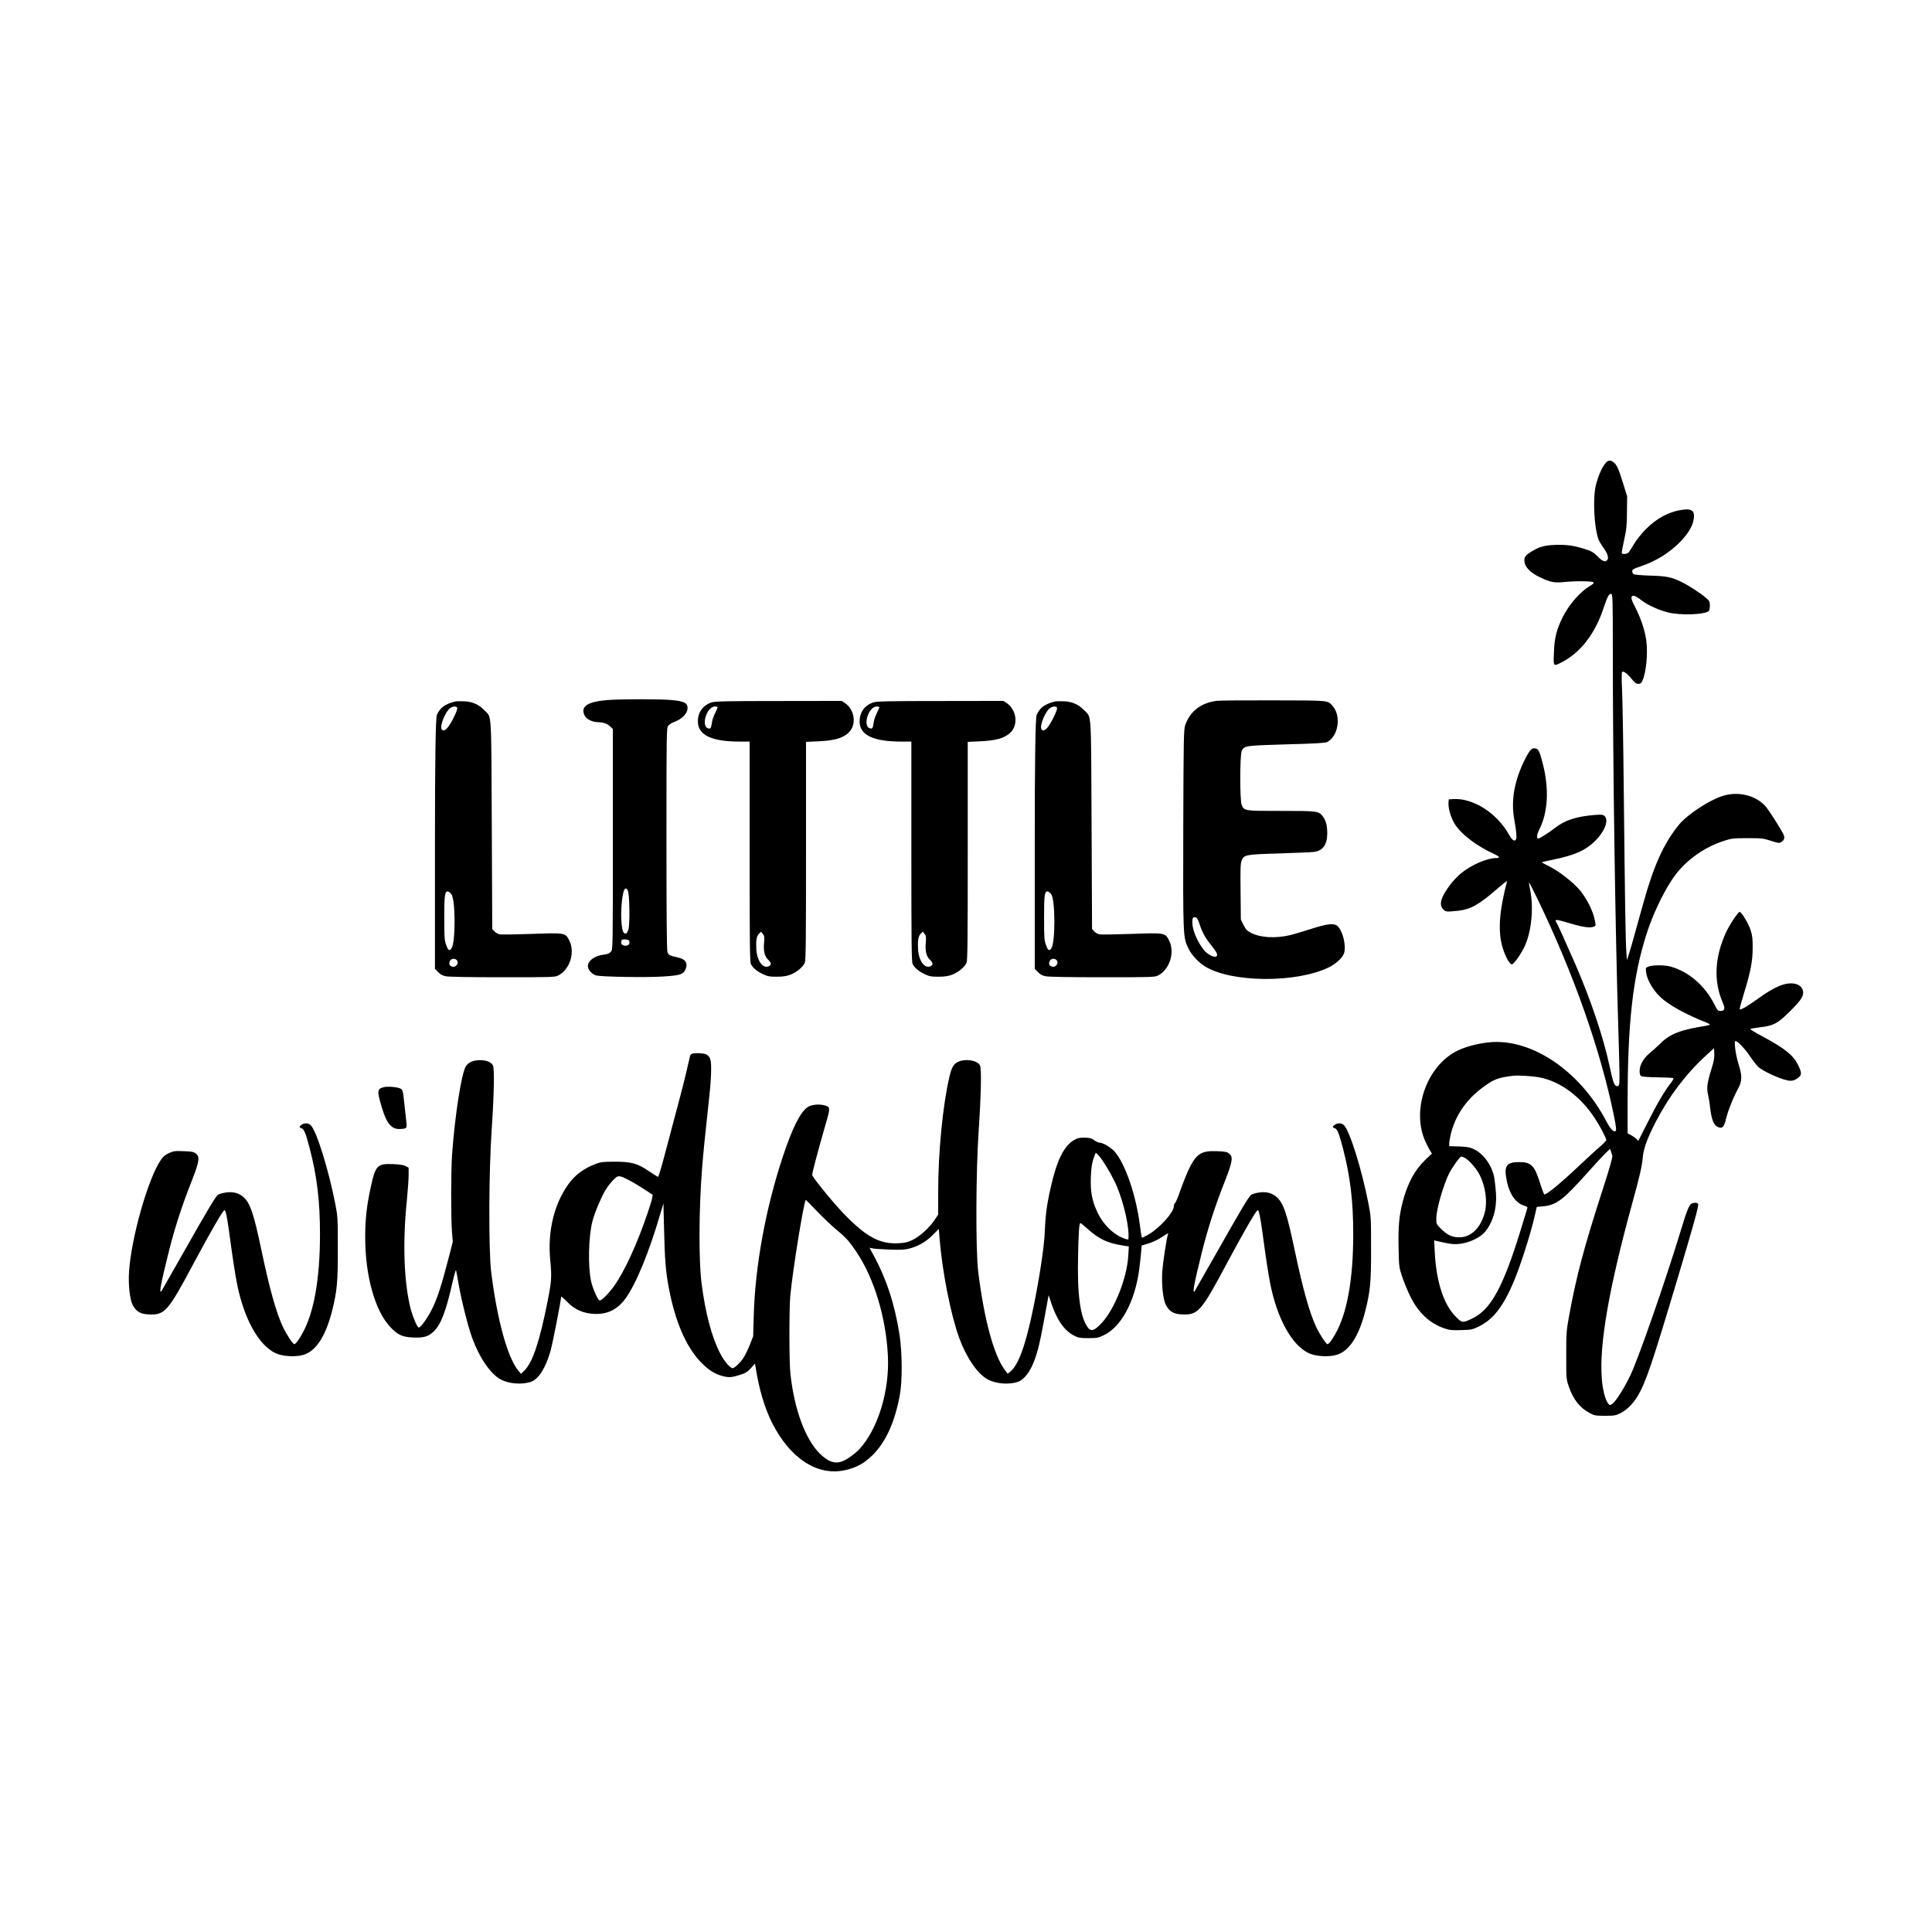 <svg width="1500" height="1500" viewBox="0 0 1500 1500" xmlns="http://www.w3.org/2000/svg">
  <!-- Original SVG transformiert und zentriert -->
  <svg x="100.0" y="357.636" width="1300" height="784.727" viewBox="0 0 1811.77 1093.65">
    000/svg" viewBox="0 0 1811.77 1093.65">
  <path d="M1597.37,3.3c-3.6,4.7-7.3,13.2-9.7,22.3-3.7,14-2.4,45.1,2.5,59.4.7,2,3.1,6,5.3,9,4.5,6.1,6.2,11.3,4.3,13.5-2.2,2.7-5.1,1.6-10.4-3.8-4.6-4.6-6.5-5.7-14-8.1-12-3.8-20.3-4.9-32.6-4.4-11.5.6-16.2,1.9-24.6,6.9-7.3,4.4-8.8,6.6-7.9,12,1,5.7,7,11.6,16.8,16.2,11.2,5.3,15.3,6.1,25.5,5.1,12.5-1.3,30.9-1.1,32.2.2.8.8-.1,1.8-3.5,3.8-10.7,6.3-22.8,20.1-29.8,34.1-6.5,13.1-8.9,22.4-9.4,37.7-.7,15.9-.8,15.6,8,11.2,20.8-10.6,36.6-31,46.1-60,4-12,5.7-15,8.1-14.1,1.3.6,1.5,7.2,1.5,58.4,0,126.8,2.6,305.4,6,413.3,1.5,50.4,1.6,58.7.4,60-1.1,1.1-1.9,1.2-3.1.4-2.1-1.3-3.4-5.3-6.8-21.2-6.7-31.3-20.4-72-37-110.2-9.7-22.2-19.8-44.6-20.6-45.5-1.4-1.5-1-2.5.9-2.5,1,0,7.8,1.8,15.1,4,13.3,4,21.4,5,25.1,3,1.7-.9,1.7-1.3.3-7.7-2.1-9.6-8.3-21.9-15.4-30.8-7.1-8.8-22.9-21.2-34.4-26.9-4.3-2-7.5-3.9-7.3-4.1.1-.1,6-1.5,13-2.9,21.9-4.6,33.5-9.6,43.1-18.6,11.6-10.8,16.9-23.8,11.7-28.5-1.7-1.5-3.1-1.7-10.7-1.1-19.5,1.6-31.7,5.5-42.3,13.6-7.2,5.5-17.3,12-18.6,12-2.2,0-1.7-4.5,1.1-10,9.3-18.3,10.7-43.4,3.9-70.4-3.4-13.4-4.7-16.4-7.7-17.1-4.1-1.1-6.2,1-11,10.2-12.1,23.5-16.2,45.5-12.3,66.9,2.1,11.4,2.8,18.7,2,20.7-1.3,3.5-4.2,1.8-7.7-4.6-13.2-23.4-38.7-39.7-60.1-38.5l-5.1.3-.3,3.7c-.4,5.3,2.3,15.2,6,21.7,6.5,11.4,23.6,24.7,43.1,33.6,6.4,3,7.2,4.5,2.4,4.5-9.8,0-27.2,7.6-37.9,16.5-3.7,3-9,8.6-11.7,12.3-10.2,13.4-12.6,21.8-7.6,26.7,2.7,2.8,3.4,2.8,15.7,1.6,13.7-1.5,22.5-6.3,41.8-23,5.8-5,10.8-9.1,11.2-9.1s0,2.1-.8,4.7c-.8,2.7-2.6,10.9-4,18.3-3.4,18.1-3.6,34.1-.5,45.8,2.8,11,8.1,21.2,10.9,21.2,2,0,9.4-10.3,13.4-18.6,7.7-15.9,10.4-42,6.4-61.8-.9-4.4-1.4-8.1-1.3-8.3.2-.2,4.2,7.7,9,17.5,39.4,81.4,68.9,165.3,83.3,237,1.9,9.5,2.3,13.7,1.6,14.4-2,2-5.7-1.8-10-10-26.7-51.3-74.9-86.2-119.1-86.2-13.1,0-30.8,3.9-41.9,9.3-33.7,16.3-50.7,65-34.7,99.1,1.9,3.9,4.1,8.3,5.1,9.7l1.7,2.6-7.4,7.1c-11.2,10.7-19.1,25.3-24.3,45.3-3.8,14.9-4.9,26.4-4.4,49.5.4,20.4.5,21.2,3.7,30.9,1.8,5.5,5.7,15.1,8.7,21.3,8.6,17.9,21.3,29.8,37.4,35.2,5.5,1.9,8.2,2.1,18,1.8,10.8-.3,12-.5,19-3.9,19.8-9.5,33-30.7,48.3-77.4,5.9-17.9,10.4-33.8,12.6-44l1.8-8,7.4-.7c14.1-1.5,21.3-7,47.5-36.3,7.8-8.8,16.5-18.2,19.3-20.9l5-4.9,1.1,2.7c.5,1.5,1.2,3.7,1.5,4.9.4,1.4-3.3,14.2-9.6,33.7-21.5,66.5-29.4,96.4-37.5,141-2.6,14.3-2.8,17.4-2.8,41,0,25,0,25.7,2.7,33.6,4.7,14.1,12.1,23.4,23,29.1,4.7,2.5,6.2,2.8,16.2,2.8s11.5-.3,16.5-2.7c7.1-3.5,14.1-10.5,19.1-19,8.7-14.8,15.4-34.6,42.8-126.3,18.2-61,23.2-79.1,22.4-81.2-.6-1.5-4.6-1.7-7.2-.3-2.6,1.3-5.2,7.9-12.5,32.1-15.9,52.2-45,135.8-53.7,153.8-6.8,14.1-15.8,28.3-19.6,30.8-2.5,1.6-2.6,1.6-4.4-.6-3.1-3.8-5.9-14.8-6.8-26.5-3-36.5,7.6-97.6,32.4-188.1,8.9-32.2,11.1-42,12-52.5.9-9.1,5.1-20.4,14.2-38,14.2-27.4,32.3-51.3,54.4-71.6l8.4-7.7.3,5.9c.2,4.6-.5,8.5-3.3,17.4-4.3,13.7-5.2,20.2-3.5,26.7.6,2.6,1.8,9.6,2.4,15.4,1.5,12,3.8,17.8,8,19.8,4.9,2.3,6.9.5,8.9-8,2.2-9.2,7.7-23.2,12.8-32.5,5-9.2,5.1-14.2.8-28-3.1-9.9-5-24.4-3.2-24.4,2.3,0,9.9,7.9,15.3,15.9,3.2,4.7,7.3,10,9.1,11.8,6,5.7,28.1,15.3,35.1,15.3,3.3,0,6.3-1.3,9.6-4.3,2.7-2.5,2.3-5.4-1.5-13.1-5.4-10.6-14.2-17.6-38.5-30.7-7.6-4-13.5-7.6-13-7.9.4-.4,5.2-1.2,10.7-1.9,14-1.6,18.7-4,30.8-15.9,11.9-11.6,15.7-16.8,15.7-21.4,0-4.9-3.6-8.8-9-9.8-10-1.8-21.3,2.7-40.1,16.3-11.4,8.2-18.6,12.4-19.6,11.3-.3-.3,1.7-7.8,4.5-16.8,7.3-23.9,9.5-35,9.5-49.3.1-9.6-.3-13.4-2.1-19.2-2.1-6.9-9.5-19.3-11.9-20-1.5-.5-11.4,14.4-15.2,23-12.1,26.9-13.1,52.6-3,75.5,2.7,6.2,1.9,8.7-2.7,8.7-2.6,0-3.3-.8-6.7-7.5-10.1-19.9-27.2-34.7-46.6-40.4-6.4-1.9-19.1-2-24.1-.3-3.3,1.2-3.5,1.4-3.1,5.2.8,9.9,9.1,23.2,19.3,31.2,10.1,7.9,25.5,16.1,45,23.9,2.7,1,4.8,2.2,4.8,2.6,0,.3-1.9.9-4.2,1.3-27.6,4.4-38.8,8.7-49.3,19.1-3.9,3.8-9.2,8.6-11.8,10.7-6.4,5.1-10.7,12.8-10.7,18.9,0,3.8.4,5,2.1,5.9,1.3.6,8.4,1.1,17.9,1.2,8.7.1,16.2.5,16.5.9.4.4-.6,2.4-2.2,4.5-7,8.8-15.4,23.1-25.2,42.6l-10.5,20.7-2.5-2.4c-1.4-1.3-4.1-3.1-5.8-4l-3.3-1.7v-33.2c0-86.7,5.7-136.6,20.7-183.2,6.3-19.6,16.9-42.2,27-57.6,12.8-19.7,33.6-35.2,57.2-42.7,7.9-2.5,9.9-2.7,25.1-2.7s17,.2,25.2,2.9c8.2,2.6,9,2.7,11.2,1.2,3.4-2.2,4-4.9,2-8.8-3.1-6-14.7-24.2-18.2-28.6-10.2-12.8-30.4-18-47.7-12.3-14.6,4.7-38.2,20.3-46.9,31-16.7,20.5-27.4,44.3-39.2,87-2.5,9.1-6.3,22.9-8.5,30.6-2.1,7.7-4.9,17.4-6.2,21.5l-2.4,7.5-.6-8c-.9-10.7-1.6-55.7-2.8-170.5-.5-52.5-1.4-103.8-1.9-114s-.5-18.9,0-19.3c1.3-1.5,5.5,1.5,10.2,7.3,3.5,4.4,5,5.5,7.3,5.5s3.3-.7,4.2-2.6c4.4-9.1,6.5-30.5,4.4-45-1.6-10.8-6-23.9-11.6-34.7-4.7-9-5.4-11.9-3.1-12.8,1.7-.7,4.4.7,10.3,5.2,6.2,4.7,17.5,9.9,27.4,12.5,13.3,3.5,39.7,2.7,44.7-1.3.6-.6,1.2-3.2,1.2-5.8,0-4.5-.3-5.1-4.2-8.5-6.4-5.5-19.6-14-27.1-17.5-10.7-5.1-15.9-6.1-33.7-6.6-9.3-.3-17-1-17.7-1.6s-1.3-2-1.3-3.2c0-1.8,1.4-2.6,8.8-5.1,16.6-5.6,30.4-14.1,42.1-25.6,8.2-8.2,13.7-16.6,15.2-23.4,2.3-10.5-.7-13.8-11.3-12.4-15.1,2.1-28.1,9-40.3,21.3-4.5,4.6-10,11.4-12.4,15.6-2.5,4.1-5.1,8.3-5.9,9.2-1.5,1.8-6.7,2.5-7.5,1-.3-.4.9-6.8,2.5-14.2,2.6-11.8,3-15.7,3.1-30.5l.2-17-5-15.9c-3.9-12.5-5.7-16.7-8.1-19.3-4.1-4.4-7.5-4.4-10.8,0ZM1527.27,667.5c22.1,4.6,43.5,20.5,58.7,43.6,6,9,12.8,22,12.7,24.1,0,.7-3,3.9-6.7,7s-13.9,12.5-22.7,20.8c-19.8,18.7-34.7,31-37.6,31-.4,0-2.7-5.9-4.9-13-5.7-18.3-9.5-22-22.1-22-14.5,0-17.1,4.1-13.4,21.5,2.9,13.5,9.7,23,18.5,25.6,2.9.9,3.9,1.7,3.5,2.8-.2.9-3.7,11.9-7.5,24.6-18.7,60.6-31.9,84.8-51.6,94.5-10.9,5.3-11.6,5.3-18.8-2.2-12.8-13.1-20.7-37.8-22.3-69.7l-.6-12.4,2.4.6c15.3,3.6,19.3,4,26.6,3,9.8-1.4,20.9-6.8,25.8-12.6,8.7-10.2,13.1-25.3,12.1-41.7-.4-5.2-1.1-12.4-1.7-16-2-13.2-11.1-26.5-21.7-31.7-4.9-2.4-7.2-2.8-16.4-3.2l-10.8-.3v-3.3c0-1.7.9-6.6,1.9-10.7,5-19.4,16.3-36,33.3-48.8,12.7-9.6,17.3-11.4,33.8-13.4,5.8-.7,22.1.4,29.5,1.9ZM1445.57,754.4c4.5,2.3,12.8,11.8,16.1,18.4,6.3,12.5,8.6,29,5.6,40.5-4.4,17-15,27.3-28,27.1-7.4,0-12.8-2.6-19.6-9.4-4.8-4.8-4.9-5.1-4.9-10.9,0-9.9,7.5-36.1,14-49.1,3.4-6.6,11.6-18,13-18,.6,0,2.3.6,3.8,1.4Z"/>
  <path d="M517.47,259.1c-21.6,1.8-29.2,7.2-24.1,17,1.9,3.7,8.3,6.8,13.9,6.9,5.9,0,10.5,1.6,13.7,4.7l2.8,2.7v119.2c0,117.2,0,119.2-2,121.6-1.5,2-3.3,2.7-7.7,3.3-10,1.2-17.3,6.5-17.3,12.6,0,3.7,4.3,8.6,8.8,9.9,5.6,1.6,54.4,2.4,72.9,1.2,18.3-1.2,21.6-2.3,24-7.9,2.5-6.1.2-10.5-6.5-12.2-2-.5-5.6-1.5-7.9-2-3.3-.9-4.3-1.8-5.2-4.3-.8-2.2-1.1-38.8-1.1-122.8,0-115.7.1-119.8,1.9-122.1,1-1.3,3.6-3,5.7-3.8,9.6-3.4,15.8-10.1,15.2-16.4-.4-4.6-4.3-6.4-16.7-7.6-11.7-1.2-55.7-1.2-70.4,0ZM539.97,465.2c1.9,3.4,2.4,37,.6,42.2-1.4,4.2-2.5,5.1-4.7,3.7-3-1.9-4.1-21.7-2-36.8,1.5-11.1,3.4-13.8,6.1-9.1ZM540.17,518.6c2.4.9,2,5.1-.5,5.9-3.5,1.1-6.9-.3-6.9-2.9,0-1.2.3-2.6.7-2.9.8-.9,4.6-.9,6.7-.1Z"/>
  <path d="M1177.27,259.9c-17.1,2.1-29.1,11.4-34.2,26.4-1.6,4.8-1.8,13.5-2.1,112.1-.3,116.4-.2,117.3,5.3,128.9,3.4,7.3,11.1,15.7,18.4,20.1,28.9,17.6,98.8,18,134,.8,7.3-3.6,14.7-10.4,16.2-14.9,2.6-8-1.1-24.1-6.8-29.5-3.9-3.6-10.8-2.9-29.8,3.2-8.8,2.8-18.7,5.8-22,6.5-15.6,3.6-31.5,2.7-41.5-2.3-4.7-2.3-5.9-3.6-8.5-8.6l-3-6-.3-30.1c-.3-25.5-.1-30.7,1.2-33.9,2.6-6.2,4.4-6.5,41.4-7.6,18-.6,34.5-1.3,36.7-1.6,9.7-1.2,14.4-7.8,14.5-19.9,0-8.5-1.4-13.9-4.7-18.4-4.6-6-5.5-6.1-45.5-6.1s-39.6.1-42.4-6.6c-2.1-5.1-2-54.3.1-58.4,2.9-5.6,3.6-5.7,48.4-7,30.8-.8,42.1-1.5,44-2.5,12.3-6.4,15.5-28.6,5.7-39.3-5.3-5.9-3.2-5.7-63.6-5.8-30.5-.1-58.2.1-61.5.5ZM1158.77,502c3,9.1,6.2,14.7,13.5,23.7,5.6,7,6.7,9.9,3.9,11-2.5.9-9.4-2.8-12.8-7.1-7.2-8.9-12.6-21.8-12.6-29.9,0-5,.6-5.9,3.5-5.5,1.5.2,2.6,2,4.5,7.8Z"/>
  <path d="M353.27,260.6c-11.2,2.8-16.2,6.5-19.9,14.4q-2.1,4.5-2.1,139.7v135.2l3.4,3.5c2.4,2.5,4.8,3.8,8.3,4.5,3.1.7,25.7,1.1,61.4,1.1,53.9,0,56.7-.1,60.3-1.9,12.5-6.4,18.4-24.8,12.1-37.6-4.3-8.7-4.4-8.7-40.9-7.4-17.1.6-32.6.8-34.5.5-1.8-.4-4.4-1.8-5.7-3.2l-2.4-2.6-.5-112.6c-.6-126.6.1-115.7-8.1-124.2-6-6.2-13-9.3-21.9-9.6-4.1-.2-8.4-.1-9.5.2ZM355.37,267.5c.7,1.8-5.2,14.4-9.5,20.2-3.3,4.6-6.6,5.6-7.6,2.3-1.4-4.3,4.4-18.2,9.1-21.9,3.1-2.4,7.2-2.8,8-.6ZM349.07,469.2c4.5,6,4.6,51.7.2,58.4-2.3,3.5-3.7,2.6-5.9-3.7-1.8-4.7-2-8.2-2-28.9-.1-24.6.6-29.5,4-28.8.9.2,2.6,1.5,3.7,3ZM354.57,540.2c3.6,3.6-1.1,9.3-5.7,6.9-2.3-1.3-2.7-3.2-1.1-6.2,1.2-2.1,5-2.5,6.8-.7Z"/>
  <path d="M630.97,261.5c-9.6,3-15.2,10.6-15.2,20.6,0,14.9,14.6,21.9,45.6,21.9h10.4v119c0,100.6.2,119.5,1.4,121.8,2.2,4.2,6.6,7.8,13.1,10.9,5.2,2.4,7.1,2.8,15,2.7,6.9,0,10.4-.6,14.9-2.3,6.8-2.7,13.3-8.2,15.3-12.8,1.1-2.7,1.3-24.5,1.3-121.1v-117.9l13.3-.6c17.2-.8,26.2-3.3,32.5-9.1,9.2-8.3,7.2-25-3.7-32.3l-3.4-2.3-68.1.1c-53.9,0-69,.3-72.4,1.4ZM636.97,266.6c.4.3-.7,3-2.3,6-1.5,3-3.1,7.1-3.4,9.2-1.3,8-1.5,8.3-3.8,8-8.9-1.3-2.5-23.8,6.9-23.8,1.1,0,2.3.3,2.6.6ZM687.37,521.7c-.8,9,.6,14.7,4.5,18.4,3.5,3.3,3.7,5.6.5,7-6.3,2.9-12.8-6.1-13.4-18.9-.5-9.1.3-13.7,3-16.4l2.1-2.1,2,2.4c1.7,2.1,1.8,3.3,1.3,9.6Z"/>
  <path d="M805.97,261.5c-9.6,3-15.2,10.6-15.2,20.6,0,14.9,14.6,21.9,45.6,21.9h10.4v119c0,100.6.2,119.5,1.4,121.8,2.2,4.2,6.6,7.8,13.1,10.9,5.2,2.4,7.1,2.8,15,2.7,6.9,0,10.4-.6,14.9-2.3,6.8-2.7,13.3-8.2,15.3-12.8,1.1-2.7,1.3-24.5,1.3-121.1v-117.9l13.3-.6c17.2-.8,26.2-3.3,32.5-9.1,9.2-8.3,7.2-25-3.7-32.3l-3.4-2.3-68.1.1c-53.9,0-69,.3-72.4,1.4ZM811.97,266.6c.4.3-.7,3-2.3,6-1.5,3-3.1,7.1-3.4,9.2-1.3,8-1.5,8.3-3.8,8-8.9-1.3-2.5-23.8,6.9-23.8,1.1,0,2.3.3,2.6.6ZM862.37,521.7c-.8,9,.6,14.7,4.5,18.4,3.5,3.3,3.7,5.6.5,7-6.3,2.9-12.8-6.1-13.4-18.9-.5-9.1.3-13.7,3-16.4l2.1-2.1,2,2.4c1.7,2.1,1.8,3.3,1.3,9.6Z"/>
  <path d="M1002.27,260.6c-11.2,2.8-16.2,6.5-19.9,14.4q-2.1,4.5-2.1,139.7v135.2l3.4,3.5c2.4,2.5,4.8,3.8,8.3,4.5,3.1.7,25.7,1.1,61.4,1.1,53.9,0,56.7-.1,60.3-1.9,12.5-6.4,18.4-24.8,12.1-37.6-4.3-8.7-4.4-8.7-40.9-7.4-17.1.6-32.6.8-34.5.5-1.8-.4-4.4-1.8-5.7-3.2l-2.4-2.6-.5-112.6c-.6-126.6.1-115.7-8.1-124.2-6-6.2-13-9.3-21.9-9.6-4.1-.2-8.4-.1-9.5.2ZM1004.37,267.5c.7,1.8-5.2,14.4-9.5,20.2-3.3,4.6-6.6,5.6-7.6,2.3-1.4-4.3,4.4-18.2,9.1-21.9,3.1-2.4,7.2-2.8,8-.6ZM998.07,469.2c4.5,6,4.6,51.7.2,58.4-2.3,3.5-3.7,2.6-5.9-3.7-1.8-4.7-2-8.2-2-28.9-.1-24.6.6-29.5,4-28.8.9.2,2.6,1.5,3.7,3ZM1003.57,540.2c3.6,3.6-1.1,9.3-5.7,6.9-2.3-1.3-2.7-3.2-1.1-6.2,1.2-2.1,5-2.5,6.8-.7Z"/>
  <path d="M609.57,641.7c-1,.2-2,1.4-2.3,2.6s-2.1,8.9-4,17.2c-3.2,13.8-6.6,26.6-23.7,90.7-3.3,12.6-6.4,22.8-6.9,22.8-.4,0-5-2.9-10.1-6.3-12.3-8.4-19-10.2-37.8-10.1-12.2,0-14.1.3-20.4,2.7-12.6,4.9-21.9,12-29,22-15.3,21.6-22.3,51-19.4,81.3,1.8,19,1.5,23.1-2.7,44.4-8.7,44-16.3,66.8-25.2,75.5l-3.7,3.6-2.8-3.3c-11.8-14.2-23.1-55.4-29.5-107.3-2.8-23.5-2.6-107.6.6-154,2.6-39.1,3.1-65.8,1.3-69.2-1.9-3.5-6.9-5.5-13.6-5.6-7.4-.1-13.1,2.4-15.7,6.7-4.8,8-11.8,52.7-14.9,95.8-1.2,17.3-1.3,67.7-.1,83.2l.9,10.9-4.8,18.6c-7.7,29.5-11.7,41.8-17.4,53.6-5,10.1-12.4,20.5-14.7,20.5-1.6,0-6.5-11.8-8.8-20.6-7.2-28.7-8.7-71.3-4-116.9,1-10.4,1.9-22.7,1.9-27.2v-8.2l-3.2-1.8c-2.3-1.2-6.4-1.8-13.4-2.1-17.4-.7-19.2,1.2-24.4,25.1-4.3,19.6-6,34.7-6,53.7,0,42,10.5,79.7,27.1,97.4,7.9,8.5,13.1,10.9,24.4,11.4,11.5.5,16.5-.8,22.1-6,8.2-7.6,13.6-21.4,20.8-53.3,1.9-8.3,3.6-14.3,3.9-13.5.2.8,1.5,7.3,2.7,14.5,2.9,17,10.2,46.3,14.6,58.3,7.9,21.8,19.9,39.3,31,45.4,8.8,4.7,22.8,5.9,32.6,2.6,8.3-2.7,15.9-14.7,21.3-33.3,2.2-7.6,11.5-55.1,11.5-58.7,0-.7,2.8,1.6,6.2,5.1,7.4,7.7,15.4,11.7,25.4,13,16.3,2,28.4-3.1,38-16.2,11.1-15,25.6-50.1,37.7-91.6l3.4-11.4.7,28.4c.8,33,1.8,45.5,5.2,63.4,6.9,36.1,18.3,62.6,34,79.4,8.4,8.8,15.4,13.4,24.3,15.7,6.9,1.7,10,1.5,19.8-1.7,5-1.6,7.2-3.1,10.7-7l4.4-4.9.7,4.2c3.5,23,9.8,44.2,17.9,60.2,19.3,38,48.3,57.1,77.7,51.2,12.8-2.6,21.7-7.4,30.9-16.5,14.4-14.2,24.3-36.2,29.6-65.6,2.7-15,2.5-45.3-.4-64.5-5.1-33.1-14.3-61-28.5-86.9l-4-7.4,3.4.7c1.9.4,10.2,1,18.4,1.3,12.1.4,16.3.2,21.5-1.2,9.6-2.5,17.7-7.2,25.1-14.6l6.6-6.6.7,9.1c2.7,35.4,11.9,82.6,21.2,108.5,7.9,21.7,19.9,39.2,31,45.3,8.8,4.7,22.8,5.9,32.6,2.6,5.3-1.7,11.2-8.3,15.1-16.6,5.3-11.3,8.3-22.7,13.5-51.5l4.7-25.7,3.2,9.5c5.9,17.8,14.3,29.4,24.8,34.5,4.3,2.2,6.4,2.5,15,2.5,9.1,0,10.6-.3,16.6-3.1,18.9-9,33.6-36.1,38.4-70.9.7-5.5,1.6-13.6,2-18.1l.7-8.1,7.6-2.3c4.2-1.3,10.4-4.3,14-6.7,7.3-4.8,7.7-5,6.7-2.6-1.3,3.5-5.3,29.9-6,39.3-1,14.4.8,31,4,36.8,3.8,6.9,8.2,9.6,16.9,10,17.8.9,20.9-2.5,49.4-56,18.2-34,31.4-56.8,33-56.8,1.2,0,2.7,7.3,4.7,21.5,4.4,32.7,6.8,48.1,9.1,59.5,7.6,37,23.1,64.9,41.2,73.7,7.2,3.5,21.7,4.5,30.3,1.9,13.5-3.9,24.1-20.1,31-47.3,5.5-21.8,6.4-31.5,6.3-68.3,0-32.3-.1-34-2.7-47.5-7.3-37.4-20.3-79.1-26.6-85.4-2.5-2.5-6.8-2.7-9.9-.5-2.7,1.9-2.8,3-.3,3.7,2.9.7,4.7,5.1,9.1,21.9,7.9,30.5,11.1,56.8,11.1,92.8,0,48.9-6.6,85.7-19.5,108.2-4,7.1-6.9,10.8-8.4,10.8-1.4,0-8.5-10.7-12.1-18.4-7.3-15.5-14.3-40.5-23.1-82.1-8.6-40.9-12.3-52-19.7-58.6-5.1-4.6-11.7-6.2-19.6-4.9-3,.5-6.5,1.5-7.7,2.2-2.7,1.7-9.2,12.5-38,63.3-12.8,22.5-23.4,41.2-23.6,41.4-2.6,2.7-.4-9,8.2-43.4,6.4-25.4,14.1-49.2,24.5-75.5,8.5-21.7,9.3-26.8,4.6-30.3-2.3-1.8-4.5-2.2-13.2-2.5-17.4-.7-22.7,3-31.5,22.1-2,4.5-5.7,13.8-8.1,20.7-2.3,6.9-4.9,12.9-5.6,13.3s-1.3,2-1.3,3.6c0,6.3-14.9,23-27,30.2-3.9,2.3-7.3,3.9-7.6,3.6s-1.2-5.9-2-12.4c-4-32.6-15.9-67.5-27.5-80.7-4-4.5-12.6-9.6-16.3-9.6-1.1,0-3.7-1.2-5.9-2.7-3.2-2.2-5-2.7-10.5-2.7-5.6-.1-7.5.4-11.4,2.7-10.9,6.4-18.6,22.2-25.2,51.9-4,17.6-5.6,29.7-6.2,46.3-.6,16.4-5.5,49.2-12.4,83-8.4,41-16.2,62.4-25.2,69.4l-2.6,2.1-3.2-4.2c-11.9-16.1-22.4-55.1-28.7-106.3-2.8-23.5-2.6-107.6.6-154,2.6-39.1,3.1-65.8,1.3-69.2-3-5.5-15.8-7.5-23.6-3.8-5,2.4-7.1,6-9.5,16.5-7.1,30.1-12.1,81.6-12.1,123.8v25l-4,6c-5.6,8.3-15.6,17.4-23.5,21.3-5.5,2.7-8.2,3.3-15.2,3.7-19.9,1.1-34-6.2-57.3-29.7-10.7-10.8-31.6-35.9-36.3-43.8-.6-.9,6.1-26.2,15.9-60.2,3.4-11.8,3.3-13.7-1.2-15.1-6.2-2.1-15.2-1.4-19.5,1.4-8,5.3-16.6,22.4-26.9,53.4-18.7,56.2-30.2,119.1-31.6,173.2l-.6,21.5-3.5,9c-2,4.9-5,11.2-6.8,14-3.5,5.5-9.8,11.5-12,11.5-2.6,0-9.2-7.8-13.3-15.8-9.2-17.7-16-43.3-20.2-75.7-3.2-24.8-3-80.4.5-124.5,1.4-17.5,2.7-30.6,8.1-80.7.9-8.2,1.7-19.6,1.7-25.4.2-11.7-.8-15.1-5.5-17.5-2.5-1.3-11.2-1.7-15-.7ZM1049.77,752.2c3.7,4.1,11.5,16.7,16.7,27.3,8,16.1,15.3,44.2,15.3,59,0,4.3-.1,4.6-2.2,4-12.5-3.6-24.3-14.5-31.2-28.6-6.1-12.8-8-22.4-7.4-38.8.4-9.2,1.1-14.4,2.7-19.4,1.2-3.7,2.4-6.7,2.7-6.7.2,0,1.8,1.5,3.4,3.2ZM541.27,778.6c3.9,2,11.2,6.4,16.3,9.7l9.3,6.1-.6,3.6c-.3,1.9-2.4,8.9-4.7,15.5-11,32.9-25.4,64.3-36.4,79.5-6.1,8.5-13.9,16.3-15.8,15.7-1.9-.5-7.3-12.6-9.1-20.5-3.6-15.9-2.9-49.2,1.5-65.5,2.4-9.1,9-24.8,13.8-33.1,1.9-3.2,5.6-8.1,8.3-10.9,5.6-5.8,6.2-5.8,17.4-.1ZM744.67,812.2c6.4,6.7,15.7,15.5,20.6,19.6,10.5,8.6,14.3,12.8,22,24.3,19.1,28.3,32.1,71.1,34.1,112.6,1.9,37.8-10.8,79.2-30.9,101-2.1,2.3-7,6.3-10.8,8.9-11.8,8.1-19.8,7.2-31.2-3.4-16-15.1-28.4-48-32.6-87.4-1.4-12.4-1.4-69.8-.1-84.3,2.6-27.7,14.9-103.5,16.8-103.5.3,0,5.7,5.5,12.1,12.2ZM1037.87,831.6c11.7,10.5,21.1,15,36.3,17.4l7.9,1.3-.6,10.1c-1.4,24.3-15.1,58.5-29.2,73.2-7.5,7.8-10.8,8.9-14.2,4.8-8.5-10.6-12-35.7-10.9-78.8.6-27.3,1.2-34.6,2.6-34.6.4,0,4.1,3,8.1,6.6Z"/>
  <path d="M276.07,677.9c-7.6,1.9-7.7,4-2,22.9,5,16.6,10.3,22.7,19.1,22.4,7.6-.3,7.9-.7,7.2-7.1-.4-3.1-1.3-11.7-2.1-19.3-1.7-15.8-1.8-16.2-5-17.6-3.3-1.5-13.4-2.3-17.2-1.3Z"/>
  <path d="M186.97,718.6c-2.7,1.9-2.8,3-.3,3.7,2.9.7,4.7,5.1,9.1,21.9,7.9,30.5,11.1,56.8,11.1,92.8,0,48.9-6.6,85.7-19.5,108.2-4,7.1-6.9,10.8-8.4,10.8-1.4,0-8.5-10.7-12.1-18.4-7.3-15.5-14.3-40.5-23.1-82.1-8.6-40.9-12.3-52-19.7-58.6-5.1-4.6-11.7-6.2-19.6-4.9-3,.5-6.5,1.5-7.7,2.2-2.7,1.7-9.2,12.5-38,63.3-12.8,22.5-23.4,41.2-23.6,41.4-2.6,2.7-.4-9,8.2-43.4,6.4-25.4,14.1-49.2,24.5-75.5,8.5-21.7,9.3-26.8,4.6-30.3-2.3-1.8-4.5-2.2-13.2-2.5-9.4-.4-10.8-.2-15.8,2.1-4,1.8-6.3,3.7-8.7,7.2-13.8,20-32,83.7-34.5,121-1,13.9.9,30.6,4,36.3,3.8,6.9,8.2,9.6,16.9,10,17.8.9,20.9-2.5,49.4-56,18.2-34,31.4-56.8,33-56.8,1.2,0,2.7,7.3,4.7,21.5,4.4,32.7,6.8,48.1,9.1,59.5,7.6,37,23.1,64.9,41.2,73.7,7.2,3.5,21.7,4.5,30.3,1.9,13.5-3.9,24.1-20.1,31-47.3,5.5-21.8,6.4-31.5,6.3-68.3,0-32.3-.1-34-2.7-47.5-7.3-37.4-20.3-79.1-26.6-85.4-2.5-2.5-6.8-2.7-9.9-.5Z"/>

  </svg>
</svg>